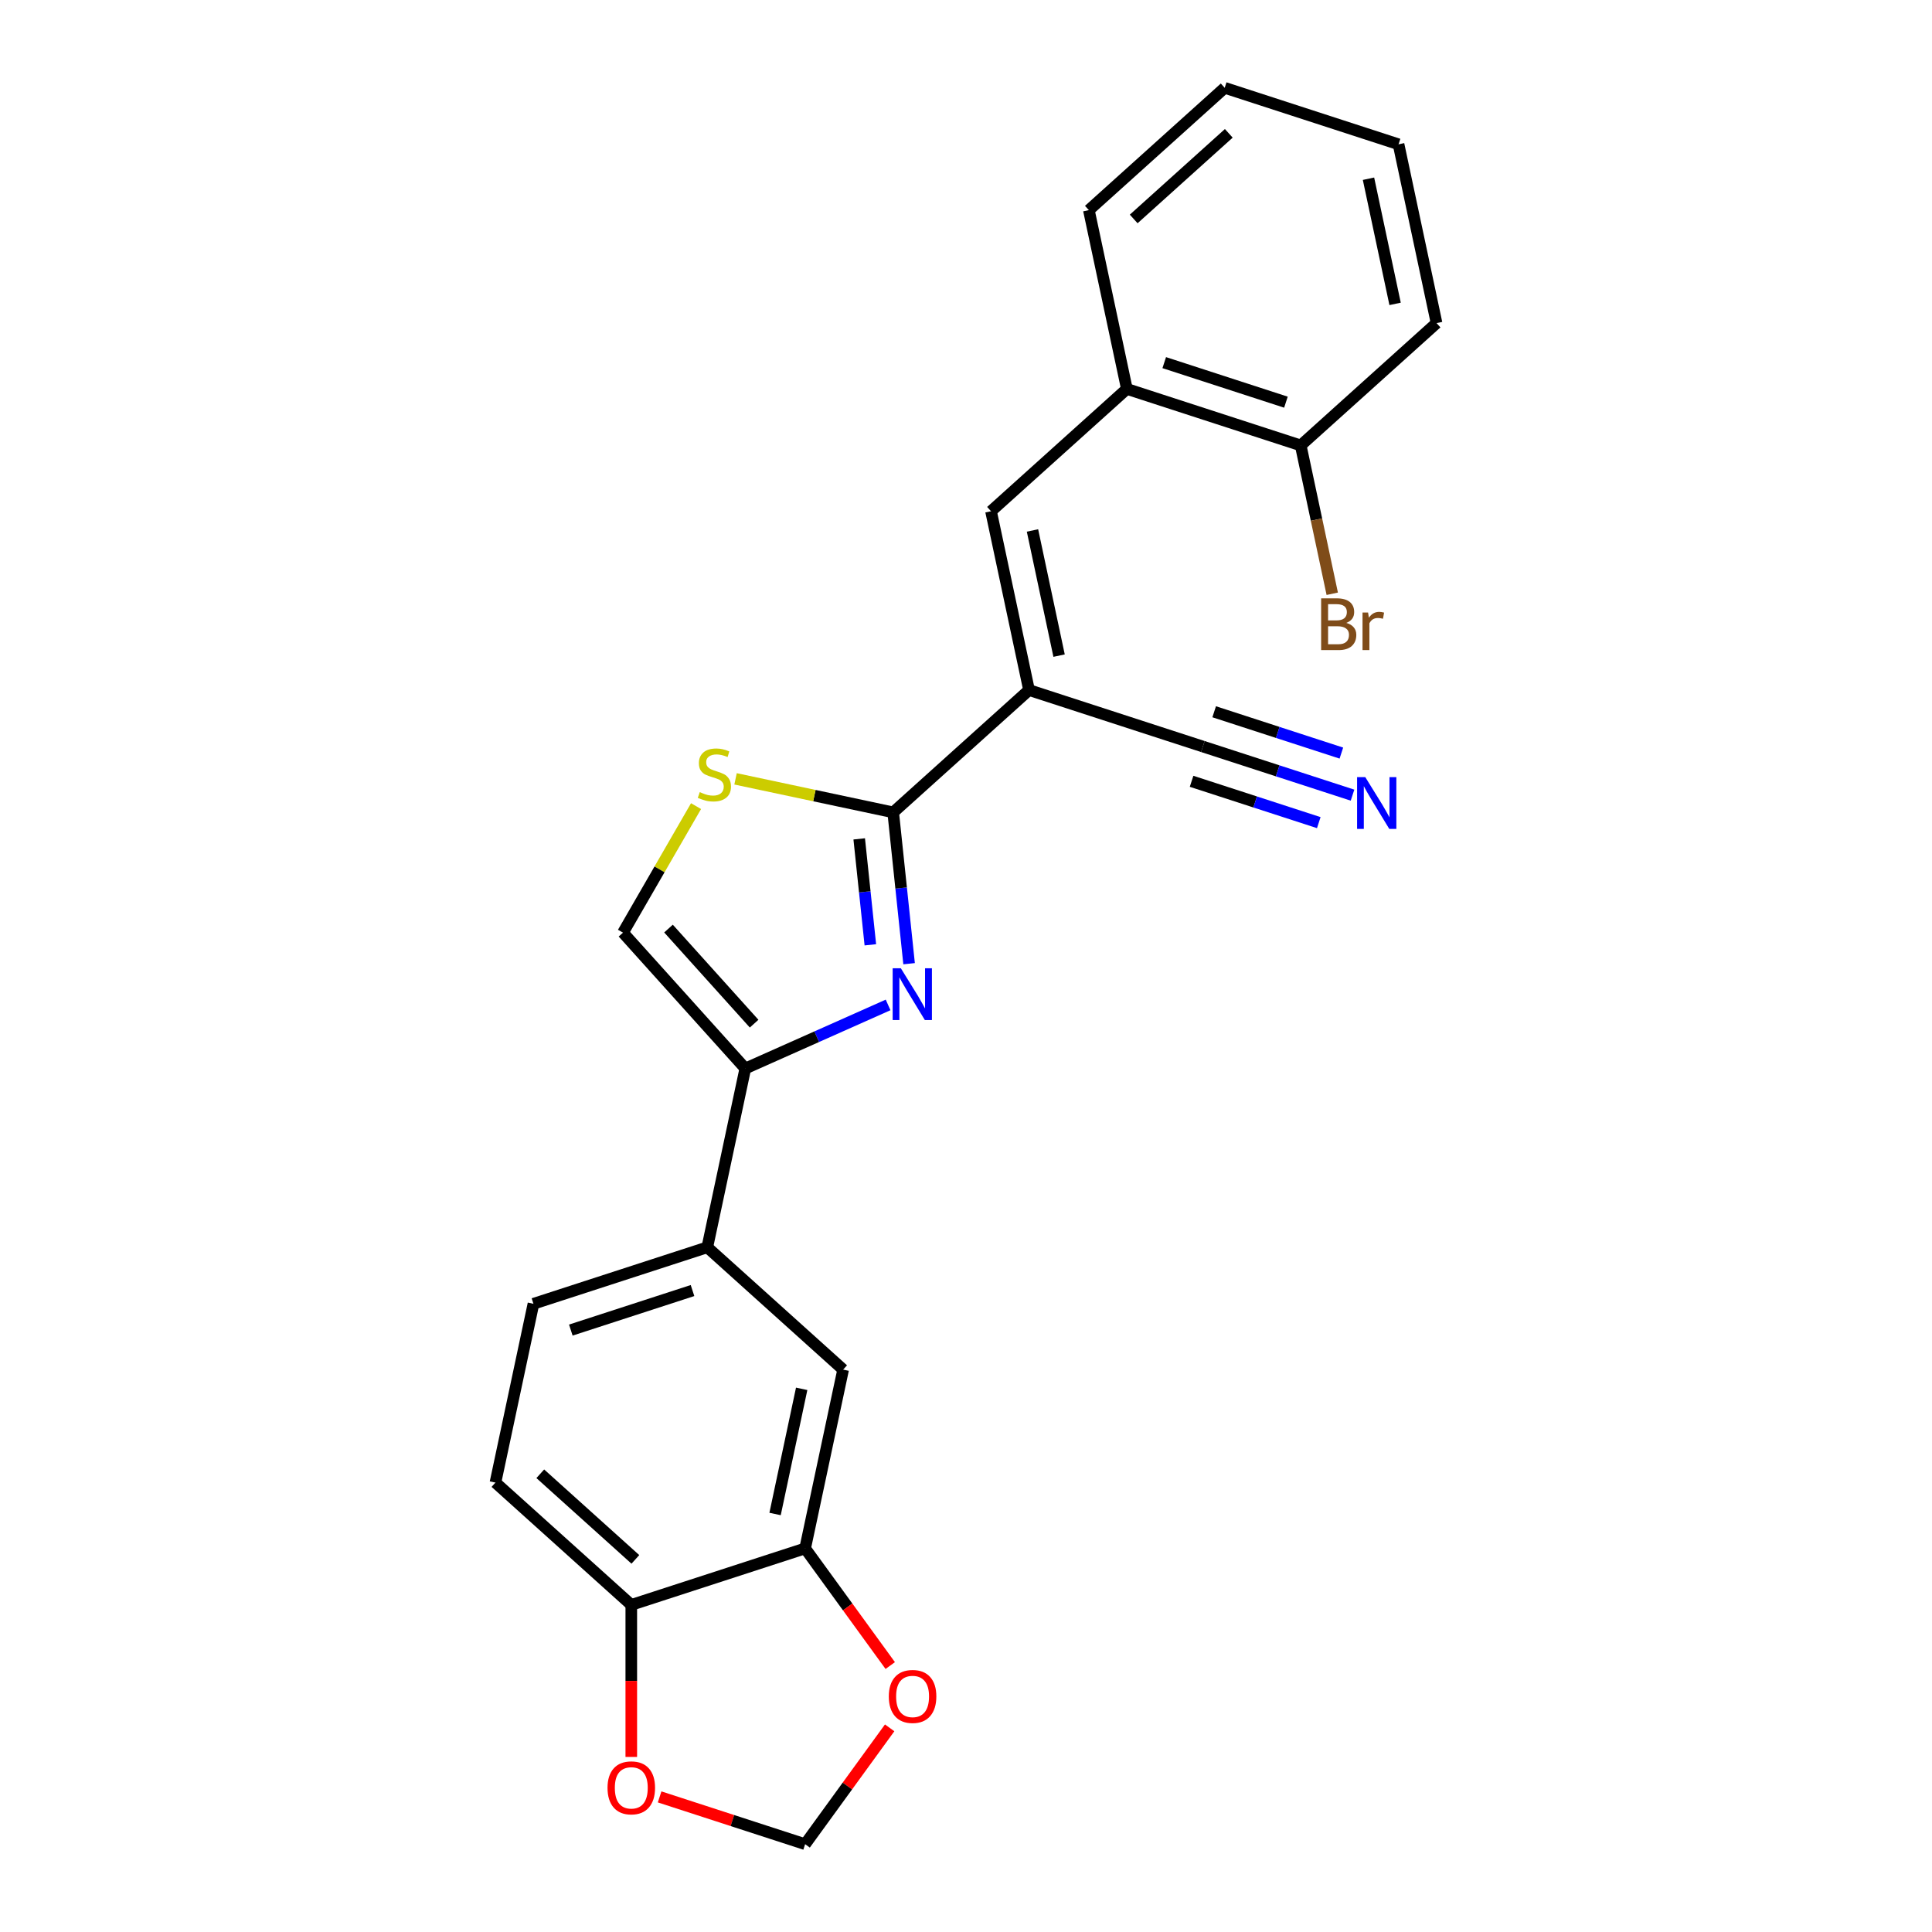 <?xml version='1.0' encoding='iso-8859-1'?>
<svg version='1.1' baseProfile='full'
              xmlns='http://www.w3.org/2000/svg'
                      xmlns:rdkit='http://www.rdkit.org/xml'
                      xmlns:xlink='http://www.w3.org/1999/xlink'
                  xml:space='preserve'
width='1000px' height='1000px' viewBox='0 0 1000 1000'>
<!-- END OF HEADER -->
<rect style='opacity:1.0;fill:#FFFFFF;stroke:none' width='1000' height='1000' x='0' y='0'> </rect>
<path class='bond-0' d='M 470.544,498.808 L 466.428,459.642' style='fill:none;fill-rule:evenodd;stroke:#0000FF;stroke-width:6px;stroke-linecap:butt;stroke-linejoin:miter;stroke-opacity:1' />
<path class='bond-0' d='M 466.428,459.642 L 462.311,420.475' style='fill:none;fill-rule:evenodd;stroke:#000000;stroke-width:6px;stroke-linecap:butt;stroke-linejoin:miter;stroke-opacity:1' />
<path class='bond-0' d='M 450.49,489.036 L 447.609,461.62' style='fill:none;fill-rule:evenodd;stroke:#0000FF;stroke-width:6px;stroke-linecap:butt;stroke-linejoin:miter;stroke-opacity:1' />
<path class='bond-0' d='M 447.609,461.62 L 444.727,434.203' style='fill:none;fill-rule:evenodd;stroke:#000000;stroke-width:6px;stroke-linecap:butt;stroke-linejoin:miter;stroke-opacity:1' />
<path class='bond-2' d='M 459.674,520.149 L 422.721,536.601' style='fill:none;fill-rule:evenodd;stroke:#0000FF;stroke-width:6px;stroke-linecap:butt;stroke-linejoin:miter;stroke-opacity:1' />
<path class='bond-2' d='M 422.721,536.601 L 385.767,553.054' style='fill:none;fill-rule:evenodd;stroke:#000000;stroke-width:6px;stroke-linecap:butt;stroke-linejoin:miter;stroke-opacity:1' />
<path class='bond-1' d='M 462.311,420.475 L 532.623,357.166' style='fill:none;fill-rule:evenodd;stroke:#000000;stroke-width:6px;stroke-linecap:butt;stroke-linejoin:miter;stroke-opacity:1' />
<path class='bond-3' d='M 462.311,420.475 L 421.516,411.804' style='fill:none;fill-rule:evenodd;stroke:#000000;stroke-width:6px;stroke-linecap:butt;stroke-linejoin:miter;stroke-opacity:1' />
<path class='bond-3' d='M 421.516,411.804 L 380.721,403.133' style='fill:none;fill-rule:evenodd;stroke:#CCCC00;stroke-width:6px;stroke-linecap:butt;stroke-linejoin:miter;stroke-opacity:1' />
<path class='bond-4' d='M 532.623,357.166 L 512.952,264.62' style='fill:none;fill-rule:evenodd;stroke:#000000;stroke-width:6px;stroke-linecap:butt;stroke-linejoin:miter;stroke-opacity:1' />
<path class='bond-4' d='M 548.182,339.35 L 534.412,274.567' style='fill:none;fill-rule:evenodd;stroke:#000000;stroke-width:6px;stroke-linecap:butt;stroke-linejoin:miter;stroke-opacity:1' />
<path class='bond-6' d='M 532.623,357.166 L 622.607,386.404' style='fill:none;fill-rule:evenodd;stroke:#000000;stroke-width:6px;stroke-linecap:butt;stroke-linejoin:miter;stroke-opacity:1' />
<path class='bond-5' d='M 385.767,553.054 L 322.458,482.742' style='fill:none;fill-rule:evenodd;stroke:#000000;stroke-width:6px;stroke-linecap:butt;stroke-linejoin:miter;stroke-opacity:1' />
<path class='bond-5' d='M 390.333,529.846 L 346.016,480.627' style='fill:none;fill-rule:evenodd;stroke:#000000;stroke-width:6px;stroke-linecap:butt;stroke-linejoin:miter;stroke-opacity:1' />
<path class='bond-7' d='M 385.767,553.054 L 366.095,645.601' style='fill:none;fill-rule:evenodd;stroke:#000000;stroke-width:6px;stroke-linecap:butt;stroke-linejoin:miter;stroke-opacity:1' />
<path class='bond-24' d='M 360.271,417.248 L 341.364,449.995' style='fill:none;fill-rule:evenodd;stroke:#CCCC00;stroke-width:6px;stroke-linecap:butt;stroke-linejoin:miter;stroke-opacity:1' />
<path class='bond-24' d='M 341.364,449.995 L 322.458,482.742' style='fill:none;fill-rule:evenodd;stroke:#000000;stroke-width:6px;stroke-linecap:butt;stroke-linejoin:miter;stroke-opacity:1' />
<path class='bond-10' d='M 512.952,264.62 L 583.264,201.31' style='fill:none;fill-rule:evenodd;stroke:#000000;stroke-width:6px;stroke-linecap:butt;stroke-linejoin:miter;stroke-opacity:1' />
<path class='bond-8' d='M 622.607,386.404 L 661.335,398.987' style='fill:none;fill-rule:evenodd;stroke:#000000;stroke-width:6px;stroke-linecap:butt;stroke-linejoin:miter;stroke-opacity:1' />
<path class='bond-8' d='M 661.335,398.987 L 700.063,411.571' style='fill:none;fill-rule:evenodd;stroke:#0000FF;stroke-width:6px;stroke-linecap:butt;stroke-linejoin:miter;stroke-opacity:1' />
<path class='bond-8' d='M 616.759,404.4 L 649.678,415.096' style='fill:none;fill-rule:evenodd;stroke:#000000;stroke-width:6px;stroke-linecap:butt;stroke-linejoin:miter;stroke-opacity:1' />
<path class='bond-8' d='M 649.678,415.096 L 682.597,425.792' style='fill:none;fill-rule:evenodd;stroke:#0000FF;stroke-width:6px;stroke-linecap:butt;stroke-linejoin:miter;stroke-opacity:1' />
<path class='bond-8' d='M 628.454,368.407 L 661.373,379.103' style='fill:none;fill-rule:evenodd;stroke:#000000;stroke-width:6px;stroke-linecap:butt;stroke-linejoin:miter;stroke-opacity:1' />
<path class='bond-8' d='M 661.373,379.103 L 694.292,389.799' style='fill:none;fill-rule:evenodd;stroke:#0000FF;stroke-width:6px;stroke-linecap:butt;stroke-linejoin:miter;stroke-opacity:1' />
<path class='bond-11' d='M 366.095,645.601 L 436.407,708.91' style='fill:none;fill-rule:evenodd;stroke:#000000;stroke-width:6px;stroke-linecap:butt;stroke-linejoin:miter;stroke-opacity:1' />
<path class='bond-17' d='M 366.095,645.601 L 276.112,674.838' style='fill:none;fill-rule:evenodd;stroke:#000000;stroke-width:6px;stroke-linecap:butt;stroke-linejoin:miter;stroke-opacity:1' />
<path class='bond-17' d='M 358.445,667.983 L 295.457,688.449' style='fill:none;fill-rule:evenodd;stroke:#000000;stroke-width:6px;stroke-linecap:butt;stroke-linejoin:miter;stroke-opacity:1' />
<path class='bond-9' d='M 416.736,801.457 L 436.407,708.91' style='fill:none;fill-rule:evenodd;stroke:#000000;stroke-width:6px;stroke-linecap:butt;stroke-linejoin:miter;stroke-opacity:1' />
<path class='bond-9' d='M 401.177,783.64 L 414.947,718.858' style='fill:none;fill-rule:evenodd;stroke:#000000;stroke-width:6px;stroke-linecap:butt;stroke-linejoin:miter;stroke-opacity:1' />
<path class='bond-13' d='M 416.736,801.457 L 438.761,831.772' style='fill:none;fill-rule:evenodd;stroke:#000000;stroke-width:6px;stroke-linecap:butt;stroke-linejoin:miter;stroke-opacity:1' />
<path class='bond-13' d='M 438.761,831.772 L 460.787,862.087' style='fill:none;fill-rule:evenodd;stroke:#FF0000;stroke-width:6px;stroke-linecap:butt;stroke-linejoin:miter;stroke-opacity:1' />
<path class='bond-25' d='M 416.736,801.457 L 326.753,830.694' style='fill:none;fill-rule:evenodd;stroke:#000000;stroke-width:6px;stroke-linecap:butt;stroke-linejoin:miter;stroke-opacity:1' />
<path class='bond-16' d='M 583.264,201.31 L 673.247,230.548' style='fill:none;fill-rule:evenodd;stroke:#000000;stroke-width:6px;stroke-linecap:butt;stroke-linejoin:miter;stroke-opacity:1' />
<path class='bond-16' d='M 602.609,187.699 L 665.597,208.165' style='fill:none;fill-rule:evenodd;stroke:#000000;stroke-width:6px;stroke-linecap:butt;stroke-linejoin:miter;stroke-opacity:1' />
<path class='bond-20' d='M 583.264,201.31 L 563.593,108.764' style='fill:none;fill-rule:evenodd;stroke:#000000;stroke-width:6px;stroke-linecap:butt;stroke-linejoin:miter;stroke-opacity:1' />
<path class='bond-12' d='M 326.753,830.694 L 256.441,767.385' style='fill:none;fill-rule:evenodd;stroke:#000000;stroke-width:6px;stroke-linecap:butt;stroke-linejoin:miter;stroke-opacity:1' />
<path class='bond-12' d='M 328.868,807.135 L 279.649,762.819' style='fill:none;fill-rule:evenodd;stroke:#000000;stroke-width:6px;stroke-linecap:butt;stroke-linejoin:miter;stroke-opacity:1' />
<path class='bond-14' d='M 326.753,830.694 L 326.753,870.044' style='fill:none;fill-rule:evenodd;stroke:#000000;stroke-width:6px;stroke-linecap:butt;stroke-linejoin:miter;stroke-opacity:1' />
<path class='bond-14' d='M 326.753,870.044 L 326.753,909.394' style='fill:none;fill-rule:evenodd;stroke:#FF0000;stroke-width:6px;stroke-linecap:butt;stroke-linejoin:miter;stroke-opacity:1' />
<path class='bond-15' d='M 460.484,894.331 L 438.61,924.438' style='fill:none;fill-rule:evenodd;stroke:#FF0000;stroke-width:6px;stroke-linecap:butt;stroke-linejoin:miter;stroke-opacity:1' />
<path class='bond-15' d='M 438.61,924.438 L 416.736,954.545' style='fill:none;fill-rule:evenodd;stroke:#000000;stroke-width:6px;stroke-linecap:butt;stroke-linejoin:miter;stroke-opacity:1' />
<path class='bond-26' d='M 341.418,930.073 L 379.077,942.309' style='fill:none;fill-rule:evenodd;stroke:#FF0000;stroke-width:6px;stroke-linecap:butt;stroke-linejoin:miter;stroke-opacity:1' />
<path class='bond-26' d='M 379.077,942.309 L 416.736,954.545' style='fill:none;fill-rule:evenodd;stroke:#000000;stroke-width:6px;stroke-linecap:butt;stroke-linejoin:miter;stroke-opacity:1' />
<path class='bond-19' d='M 673.247,230.548 L 681.408,268.94' style='fill:none;fill-rule:evenodd;stroke:#000000;stroke-width:6px;stroke-linecap:butt;stroke-linejoin:miter;stroke-opacity:1' />
<path class='bond-19' d='M 681.408,268.94 L 689.568,307.332' style='fill:none;fill-rule:evenodd;stroke:#7F4C19;stroke-width:6px;stroke-linecap:butt;stroke-linejoin:miter;stroke-opacity:1' />
<path class='bond-21' d='M 673.247,230.548 L 743.559,167.239' style='fill:none;fill-rule:evenodd;stroke:#000000;stroke-width:6px;stroke-linecap:butt;stroke-linejoin:miter;stroke-opacity:1' />
<path class='bond-18' d='M 276.112,674.838 L 256.441,767.385' style='fill:none;fill-rule:evenodd;stroke:#000000;stroke-width:6px;stroke-linecap:butt;stroke-linejoin:miter;stroke-opacity:1' />
<path class='bond-22' d='M 563.593,108.764 L 633.905,45.455' style='fill:none;fill-rule:evenodd;stroke:#000000;stroke-width:6px;stroke-linecap:butt;stroke-linejoin:miter;stroke-opacity:1' />
<path class='bond-22' d='M 586.801,113.33 L 636.02,69.013' style='fill:none;fill-rule:evenodd;stroke:#000000;stroke-width:6px;stroke-linecap:butt;stroke-linejoin:miter;stroke-opacity:1' />
<path class='bond-27' d='M 743.559,167.239 L 723.888,74.692' style='fill:none;fill-rule:evenodd;stroke:#000000;stroke-width:6px;stroke-linecap:butt;stroke-linejoin:miter;stroke-opacity:1' />
<path class='bond-27' d='M 722.099,157.291 L 708.329,92.508' style='fill:none;fill-rule:evenodd;stroke:#000000;stroke-width:6px;stroke-linecap:butt;stroke-linejoin:miter;stroke-opacity:1' />
<path class='bond-23' d='M 633.905,45.455 L 723.888,74.692' style='fill:none;fill-rule:evenodd;stroke:#000000;stroke-width:6px;stroke-linecap:butt;stroke-linejoin:miter;stroke-opacity:1' />
<path  class='atom-0' d='M 466.278 501.174
L 475.059 515.366
Q 475.929 516.766, 477.329 519.302
Q 478.73 521.838, 478.805 521.989
L 478.805 501.174
L 482.363 501.174
L 482.363 527.969
L 478.692 527.969
L 469.268 512.452
Q 468.171 510.635, 466.997 508.554
Q 465.862 506.472, 465.521 505.829
L 465.521 527.969
L 462.04 527.969
L 462.04 501.174
L 466.278 501.174
' fill='#0000FF'/>
<path  class='atom-4' d='M 362.196 410
Q 362.498 410.114, 363.747 410.644
Q 364.996 411.174, 366.359 411.514
Q 367.759 411.817, 369.121 411.817
Q 371.657 411.817, 373.133 410.606
Q 374.609 409.357, 374.609 407.2
Q 374.609 405.724, 373.852 404.816
Q 373.133 403.907, 371.998 403.415
Q 370.862 402.923, 368.97 402.356
Q 366.586 401.637, 365.148 400.955
Q 363.747 400.274, 362.725 398.836
Q 361.741 397.398, 361.741 394.976
Q 361.741 391.607, 364.012 389.526
Q 366.321 387.444, 370.862 387.444
Q 373.966 387.444, 377.485 388.92
L 376.615 391.835
Q 373.398 390.51, 370.976 390.51
Q 368.364 390.51, 366.926 391.607
Q 365.488 392.667, 365.526 394.522
Q 365.526 395.96, 366.245 396.83
Q 367.002 397.701, 368.062 398.193
Q 369.159 398.685, 370.976 399.252
Q 373.398 400.009, 374.836 400.766
Q 376.274 401.523, 377.296 403.075
Q 378.356 404.589, 378.356 407.2
Q 378.356 410.909, 375.858 412.915
Q 373.398 414.883, 369.273 414.883
Q 366.888 414.883, 365.072 414.353
Q 363.293 413.861, 361.174 412.99
L 362.196 410
' fill='#CCCC00'/>
<path  class='atom-9' d='M 706.667 402.244
L 715.447 416.436
Q 716.318 417.836, 717.718 420.372
Q 719.118 422.907, 719.194 423.059
L 719.194 402.244
L 722.752 402.244
L 722.752 429.038
L 719.081 429.038
L 709.657 413.522
Q 708.56 411.705, 707.386 409.623
Q 706.251 407.542, 705.91 406.899
L 705.91 429.038
L 702.429 429.038
L 702.429 402.244
L 706.667 402.244
' fill='#0000FF'/>
<path  class='atom-14' d='M 460.049 878.077
Q 460.049 871.643, 463.228 868.048
Q 466.407 864.452, 472.349 864.452
Q 478.291 864.452, 481.47 868.048
Q 484.649 871.643, 484.649 878.077
Q 484.649 884.586, 481.432 888.295
Q 478.215 891.966, 472.349 891.966
Q 466.445 891.966, 463.228 888.295
Q 460.049 884.624, 460.049 878.077
M 472.349 888.938
Q 476.436 888.938, 478.631 886.214
Q 480.864 883.451, 480.864 878.077
Q 480.864 872.816, 478.631 870.167
Q 476.436 867.48, 472.349 867.48
Q 468.262 867.48, 466.029 870.129
Q 463.834 872.778, 463.834 878.077
Q 463.834 883.489, 466.029 886.214
Q 468.262 888.938, 472.349 888.938
' fill='#FF0000'/>
<path  class='atom-15' d='M 314.453 925.384
Q 314.453 918.95, 317.632 915.355
Q 320.811 911.759, 326.753 911.759
Q 332.694 911.759, 335.874 915.355
Q 339.053 918.95, 339.053 925.384
Q 339.053 931.893, 335.836 935.602
Q 332.619 939.273, 326.753 939.273
Q 320.849 939.273, 317.632 935.602
Q 314.453 931.931, 314.453 925.384
M 326.753 936.245
Q 330.84 936.245, 333.035 933.521
Q 335.268 930.758, 335.268 925.384
Q 335.268 920.123, 333.035 917.474
Q 330.84 914.787, 326.753 914.787
Q 322.665 914.787, 320.432 917.436
Q 318.237 920.085, 318.237 925.384
Q 318.237 930.796, 320.432 933.521
Q 322.665 936.245, 326.753 936.245
' fill='#FF0000'/>
<path  class='atom-20' d='M 696.836 322.413
Q 699.409 323.132, 700.696 324.722
Q 702.021 326.273, 702.021 328.582
Q 702.021 332.291, 699.636 334.41
Q 697.29 336.492, 692.824 336.492
L 683.817 336.492
L 683.817 309.697
L 691.727 309.697
Q 696.306 309.697, 698.614 311.551
Q 700.923 313.406, 700.923 316.812
Q 700.923 320.861, 696.836 322.413
M 687.412 312.725
L 687.412 321.126
L 691.727 321.126
Q 694.376 321.126, 695.738 320.067
Q 697.138 318.969, 697.138 316.812
Q 697.138 312.725, 691.727 312.725
L 687.412 312.725
M 692.824 333.464
Q 695.435 333.464, 696.836 332.215
Q 698.236 330.966, 698.236 328.582
Q 698.236 326.387, 696.684 325.289
Q 695.17 324.154, 692.256 324.154
L 687.412 324.154
L 687.412 333.464
L 692.824 333.464
' fill='#7F4C19'/>
<path  class='atom-20' d='M 708.114 317.039
L 708.53 319.726
Q 710.574 316.698, 713.904 316.698
Q 714.964 316.698, 716.402 317.077
L 715.834 320.256
Q 714.207 319.877, 713.299 319.877
Q 711.709 319.877, 710.649 320.521
Q 709.628 321.126, 708.795 322.602
L 708.795 336.492
L 705.237 336.492
L 705.237 317.039
L 708.114 317.039
' fill='#7F4C19'/>
</svg>
